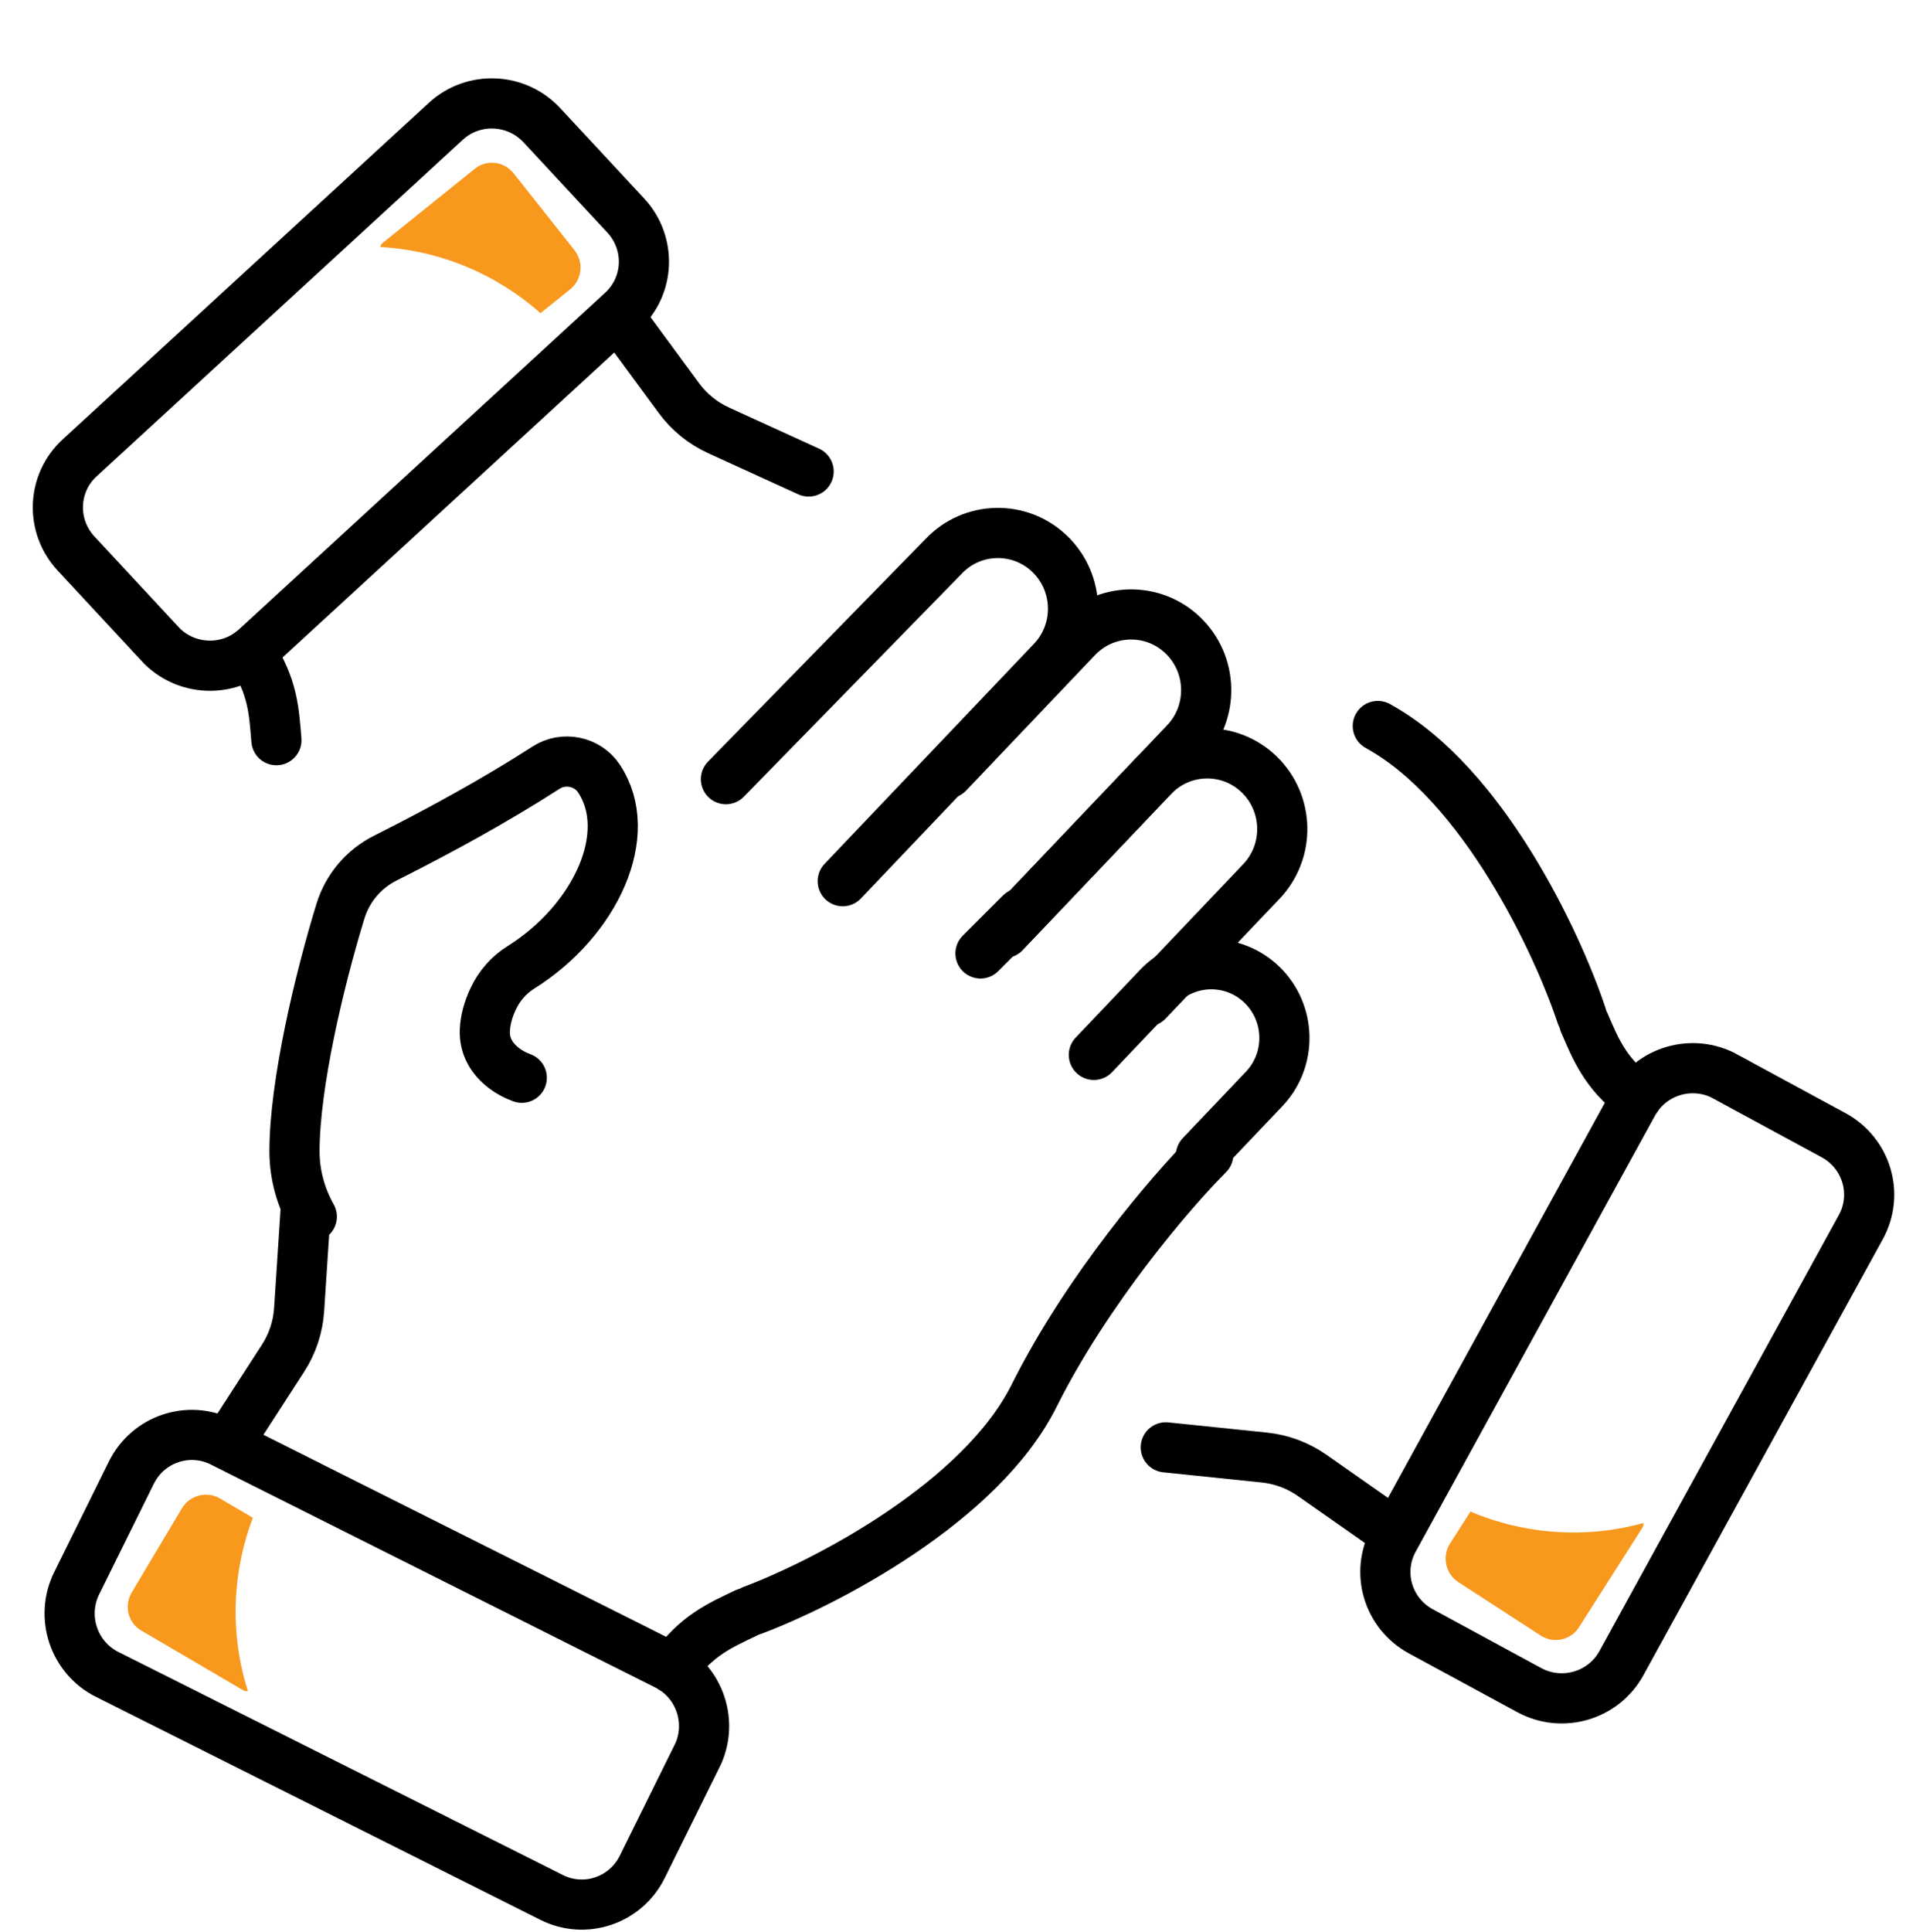 <svg width="76" height="77" viewBox="0 0 76 77" fill="none" xmlns="http://www.w3.org/2000/svg">
<path d="M47.886 46.051L50.403 43.406C51.519 42.235 51.479 40.374 50.318 39.248C49.156 38.126 47.308 38.164 46.191 39.338L43.617 42.044" stroke="black" stroke-width="2" stroke-miterlimit="10" stroke-linecap="round"/>
<path d="M26.829 66.508C27.772 65.17 28.74 64.773 29.73 64.296" stroke="black" stroke-width="2" stroke-miterlimit="10" stroke-linecap="round"/>
<path d="M12.185 48.258L11.928 52.193C11.883 52.886 11.663 53.553 11.285 54.136L9.303 57.202" stroke="black" stroke-width="2" stroke-miterlimit="10" stroke-linecap="round"/>
<path d="M33.603 35.121L41.951 26.351C43.097 25.148 43.057 23.235 41.863 22.082C40.669 20.928 38.77 20.968 37.627 22.174L28.945 31.056" stroke="black" stroke-width="2" stroke-miterlimit="10" stroke-linecap="round"/>
<path d="M37.799 30.821L42.937 25.421C44.084 24.218 45.98 24.175 47.173 25.328C48.367 26.481 48.408 28.395 47.261 29.597L40.049 37.179" stroke="black" stroke-width="2" stroke-miterlimit="10" stroke-linecap="round"/>
<path d="M40.049 37.179L45.971 30.958C47.118 29.755 49.014 29.712 50.208 30.865C51.401 32.018 51.442 33.932 50.295 35.134L45.754 39.907" stroke="black" stroke-width="2" stroke-miterlimit="10" stroke-linecap="round"/>
<path d="M30.014 64.179C32.863 63.11 39.096 59.905 41.233 55.631C43.37 51.357 46.754 47.439 48.178 46.014" stroke="black" stroke-width="2" stroke-linecap="round"/>
<path d="M40.699 36.398L39.096 38.001" stroke="black" stroke-width="2" stroke-linecap="round"/>
<path d="M27.787 70.005L25.611 74.405C24.947 75.748 23.329 76.294 21.997 75.626L4.27 66.735C2.938 66.067 2.396 64.436 3.061 63.097L5.237 58.697C5.901 57.354 7.519 56.807 8.851 57.476L26.582 66.367C27.914 67.035 28.455 68.666 27.791 70.005L27.787 70.005Z" stroke="black" stroke-width="2" stroke-miterlimit="10" stroke-linecap="round"/>
<path d="M9.883 67.398C9.167 65.147 9.243 62.704 10.082 60.493L8.77 59.723C8.245 59.416 7.563 59.594 7.249 60.123L5.251 63.474C4.937 64.003 5.107 64.681 5.632 64.987L9.705 67.374C9.762 67.406 9.827 67.413 9.889 67.399L9.883 67.398Z" fill="#F8981D"/>
<path d="M12.434 48.491C11.991 47.704 11.747 46.816 11.743 45.914C11.737 43.221 12.742 39.031 13.573 36.321C13.856 35.4 14.498 34.637 15.357 34.205C17.623 33.066 19.788 31.873 21.785 30.59C22.472 30.15 23.419 30.34 23.876 31.021C25.355 33.226 23.745 36.694 20.772 38.555C20.292 38.854 19.909 39.291 19.667 39.807C19.468 40.227 19.354 40.643 19.334 41.053C19.304 41.689 19.601 42.196 20.108 42.582C20.318 42.742 20.557 42.864 20.805 42.956" stroke="black" stroke-width="2" stroke-miterlimit="10" stroke-linecap="round"/>
<path d="M65.269 43.736C63.967 42.744 63.608 41.761 63.168 40.754" stroke="black" stroke-width="2" stroke-miterlimit="10" stroke-linecap="round"/>
<path d="M46.485 57.687L50.407 58.092C51.099 58.163 51.757 58.408 52.325 58.807L55.315 60.901" stroke="black" stroke-width="2" stroke-miterlimit="10" stroke-linecap="round"/>
<path d="M63.061 40.466C62.1 37.579 59.13 31.231 54.938 28.936" stroke="black" stroke-width="2" stroke-linecap="round"/>
<path d="M68.8 42.91L73.116 45.248C74.433 45.963 74.918 47.599 74.201 48.905L64.653 66.288C63.936 67.594 62.286 68.074 60.973 67.36L56.657 65.021C55.339 64.307 54.854 62.67 55.572 61.364L65.119 43.978C65.837 42.672 67.487 42.192 68.8 42.906L68.8 42.91Z" stroke="black" stroke-width="2" stroke-miterlimit="10" stroke-linecap="round"/>
<path d="M65.526 60.703C63.249 61.335 60.81 61.167 58.633 60.247L57.814 61.529C57.488 62.042 57.64 62.73 58.157 63.063L61.431 65.186C61.947 65.519 62.631 65.375 62.957 64.861L65.494 60.881C65.529 60.824 65.538 60.76 65.526 60.698L65.526 60.703Z" fill="#F8981D"/>
<path d="M9.984 26.003C10.9 27.36 10.927 28.406 11.021 29.501" stroke="black" stroke-width="2" stroke-miterlimit="10" stroke-linecap="round"/>
<path d="M32.243 18.792L28.656 17.155C28.024 16.866 27.478 16.424 27.068 15.864L24.905 12.923" stroke="black" stroke-width="2" stroke-miterlimit="10" stroke-linecap="round"/>
<path d="M6.374 25.658L3.033 22.062C2.013 20.964 2.077 19.258 3.175 18.25L17.779 4.833C18.877 3.825 20.593 3.898 21.609 4.994L24.951 8.59C25.971 9.689 25.907 11.394 24.809 12.402L10.204 25.823C9.106 26.831 7.389 26.758 6.373 25.661L6.374 25.658Z" stroke="black" stroke-width="2" stroke-miterlimit="10" stroke-linecap="round"/>
<path d="M15.167 9.846C17.526 9.975 19.783 10.914 21.552 12.482L22.738 11.53C23.211 11.147 23.286 10.447 22.903 9.966L20.48 6.908C20.097 6.427 19.403 6.345 18.93 6.728L15.253 9.687C15.202 9.73 15.173 9.788 15.165 9.851L15.167 9.846Z" fill="#F8981D"/>
</svg>
